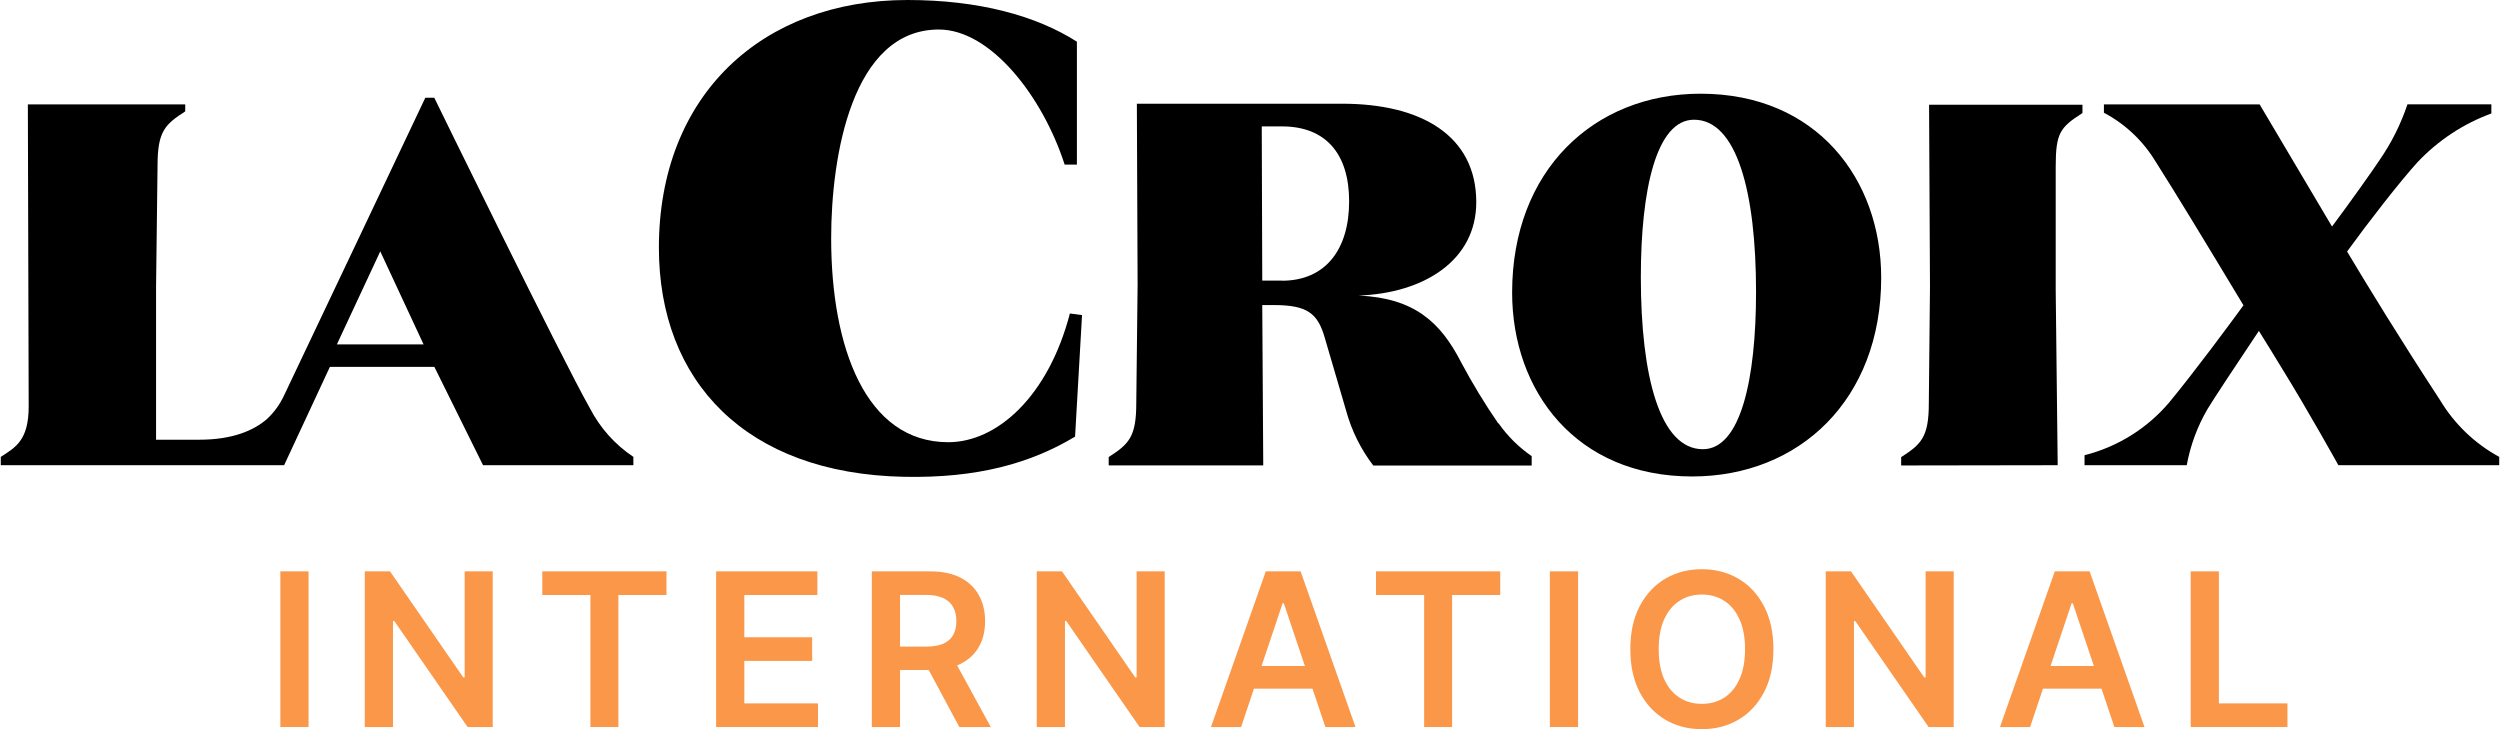 <?xml version="1.0" encoding="UTF-8"?> <svg xmlns="http://www.w3.org/2000/svg" width="768" height="224" viewBox="0 0 768 224" fill="none"><path d="M94.788 175.521V223.345H86.125V175.521H94.788Z" fill="#FA9749"></path><path d="M151.362 175.521V223.345H143.656L121.122 190.77H120.725V223.345H112.061V175.521H119.814L142.325 208.12H142.745V175.521H151.362Z" fill="#FA9749"></path><path d="M166.591 182.783V175.521H204.748V182.783H189.967V223.345H181.373V182.783H166.591Z" fill="#FA9749"></path><path d="M219.995 223.345V175.521H251.1V182.783H228.659V195.767H249.488V203.029H228.659V216.083H251.286V223.345H219.995Z" fill="#FA9749"></path><path d="M267.829 223.345V175.521H285.763C289.437 175.521 292.52 176.159 295.011 177.436C297.517 178.712 299.409 180.503 300.685 182.807C301.977 185.095 302.623 187.765 302.623 190.816C302.623 193.883 301.969 196.545 300.662 198.803C299.37 201.045 297.463 202.78 294.941 204.01C292.419 205.224 289.321 205.832 285.647 205.832H272.873V198.639H284.479C286.627 198.639 288.387 198.343 289.757 197.752C291.126 197.145 292.138 196.265 292.792 195.113C293.462 193.946 293.796 192.513 293.796 190.816C293.796 189.12 293.462 187.672 292.792 186.473C292.123 185.259 291.103 184.34 289.733 183.718C288.363 183.079 286.596 182.76 284.432 182.76H276.493V223.345H267.829ZM292.535 201.675L304.375 223.345H294.707L283.078 201.675H292.535Z" fill="#FA9749"></path><path d="M357.79 175.521V223.345H350.084L327.549 190.77H327.152V223.345H318.489V175.521H326.242L348.753 208.12H349.173V175.521H357.79Z" fill="#FA9749"></path><path d="M381.262 223.345H372.015L388.852 175.521H399.547L416.407 223.345H407.16L394.386 185.329H394.013L381.262 223.345ZM381.566 204.594H406.786V211.553H381.566V204.594Z" fill="#FA9749"></path><path d="M422.716 182.783V175.521H460.873V182.783H446.091V223.345H437.497V182.783H422.716Z" fill="#FA9749"></path><path d="M484.783 175.521V223.345H476.119V175.521H484.783Z" fill="#FA9749"></path><path d="M544.789 199.433C544.789 204.586 543.824 209 541.894 212.674C539.979 216.332 537.363 219.134 534.047 221.08C530.747 223.026 527.003 223.999 522.815 223.999C518.627 223.999 514.876 223.026 511.56 221.08C508.259 219.119 505.644 216.309 503.713 212.65C501.799 208.976 500.841 204.571 500.841 199.433C500.841 194.28 501.799 189.875 503.713 186.216C505.644 182.542 508.259 179.732 511.56 177.786C514.876 175.84 518.627 174.867 522.815 174.867C527.003 174.867 530.747 175.84 534.047 177.786C537.363 179.732 539.979 182.542 541.894 186.216C543.824 189.875 544.789 194.28 544.789 199.433ZM536.079 199.433C536.079 195.806 535.511 192.747 534.374 190.256C533.253 187.75 531.697 185.858 529.704 184.582C527.711 183.289 525.415 182.643 522.815 182.643C520.215 182.643 517.919 183.289 515.926 184.582C513.934 185.858 512.369 187.75 511.233 190.256C510.112 192.747 509.551 195.806 509.551 199.433C509.551 203.061 510.112 206.127 511.233 208.634C512.369 211.125 513.934 213.016 515.926 214.308C517.919 215.585 520.215 216.223 522.815 216.223C525.415 216.223 527.711 215.585 529.704 214.308C531.697 213.016 533.253 211.125 534.374 208.634C535.511 206.127 536.079 203.061 536.079 199.433Z" fill="#FA9749"></path><path d="M600.172 175.521V223.345H592.466L569.931 190.77H569.534V223.345H560.871V175.521H568.624L591.135 208.12H591.555V175.521H600.172Z" fill="#FA9749"></path><path d="M623.644 223.345H614.397L631.234 175.521H641.929L658.789 223.345H649.541L636.768 185.329H636.394L623.644 223.345ZM623.948 204.594H649.168V211.553H623.948V204.594Z" fill="#FA9749"></path><path d="M672.979 223.345V175.521H681.642V216.083H702.706V223.345H672.979Z" fill="#FA9749"></path><path d="M328.813 96.327L332.401 96.788L330.263 134.13C316.753 142.249 300.444 146.936 277.698 146.475C229.05 145.502 202.411 117.072 202.411 76.093C202.411 29.223 234.139 0 278.792 0C300.724 0 318.356 4.841 330.823 12.806V50.558H327.058C320.264 29.505 304.286 9.067 288.409 9.067C261.719 9.067 255.333 47.971 255.333 73.225C255.333 106.52 265.841 135.846 291.31 135.846C306.296 135.846 322.045 121.785 328.686 96.25" fill="black"></path><path d="M632.124 142.912L631.513 89.255V51.247C631.513 40.823 632.862 39.133 639.731 34.727V32.166H592.61L592.89 88.026L592.534 123.882C592.534 134.306 590.193 136.458 584.036 140.428V142.989L632.124 142.912Z" fill="black"></path><path d="M393.819 86.211H387.764L387.611 38.829H393.819C407.33 38.829 414.454 47.306 414.454 61.879C414.454 76.452 407.33 86.236 393.819 86.236M460.252 130.058C456.102 124.023 452.296 117.755 448.853 111.285C442.543 98.991 434.503 91.564 417.38 90.795C437.455 90.078 453.51 79.987 453.51 62.11C453.51 41.62 436.539 31.862 412.368 31.862H349.243L349.472 87.338L349.064 123.86C349.064 134.284 346.749 136.435 340.592 140.405V142.966H388.069L387.764 93.715H391.301C401.681 93.715 404.862 96.276 407.024 103.96L413.487 126.011C415.153 132.179 418.006 137.957 421.883 143.018H470.531V140.124C466.568 137.398 463.121 133.98 460.354 130.033" fill="black"></path><path d="M539.457 89.64C539.457 59.034 533.554 36.777 520.4 36.777C508.848 36.777 504.065 58.163 504.065 85.133C504.065 115.739 509.968 137.996 523.122 137.996C534.699 137.996 539.457 116.61 539.457 89.64ZM577.902 85.312C577.902 122.757 552.789 146.371 519.815 146.371C484.194 146.371 464.526 120.144 464.526 89.871C464.526 52.401 489.613 28.786 522.435 28.786C558.056 28.786 577.902 55.013 577.902 85.312Z" fill="black"></path><path d="M130.125 105.806H103.486L116.818 77.223L130.125 105.806ZM181.266 125.501C172.539 110.134 133.407 30.02 133.407 30.02H130.659C130.659 30.02 89.95 115.923 87.126 121.762C85.874 124.374 84.148 126.728 82.037 128.703C77.941 132.263 71.427 135.08 61.199 135.08H47.943V88.108L48.401 50.766C48.401 40.316 50.742 38.19 56.899 34.221V32.069H8.557C8.557 32.069 8.812 119.278 8.812 124.836C8.812 135.311 4.766 137.411 0.237 140.356V142.918H87.279L101.349 112.695H133.433L148.393 142.918H194.573V140.356C188.963 136.615 184.385 131.504 181.266 125.501Z" fill="black"></path><path d="M749.596 122.938C737.053 103.755 727.537 88.157 721.023 77.272C727.537 68.282 737.18 55.86 742.65 49.841C748.96 43.145 756.73 38.015 765.346 34.858V32.041H739.572C737.55 38.105 734.68 43.849 731.048 49.099C729.14 52.044 721.431 62.878 716.393 69.588L694.155 32.067H646.322V34.628C652.893 38.108 658.398 43.323 662.25 49.713C668.178 59.036 676.421 72.585 689.194 93.791C685.098 99.426 674.106 114.281 666.295 123.732C659.514 131.67 650.456 137.298 640.368 139.842V142.915H671.765C672.876 136.83 675.037 130.987 678.152 125.653C679.678 123.092 687.591 111.08 693.926 101.654C697.361 107.161 698.684 109.338 700.694 112.642C709.065 126.165 718.352 142.915 718.352 142.915H767.763V140.354C760.273 136.283 754.001 130.27 749.596 122.938Z" fill="black"></path></svg> 